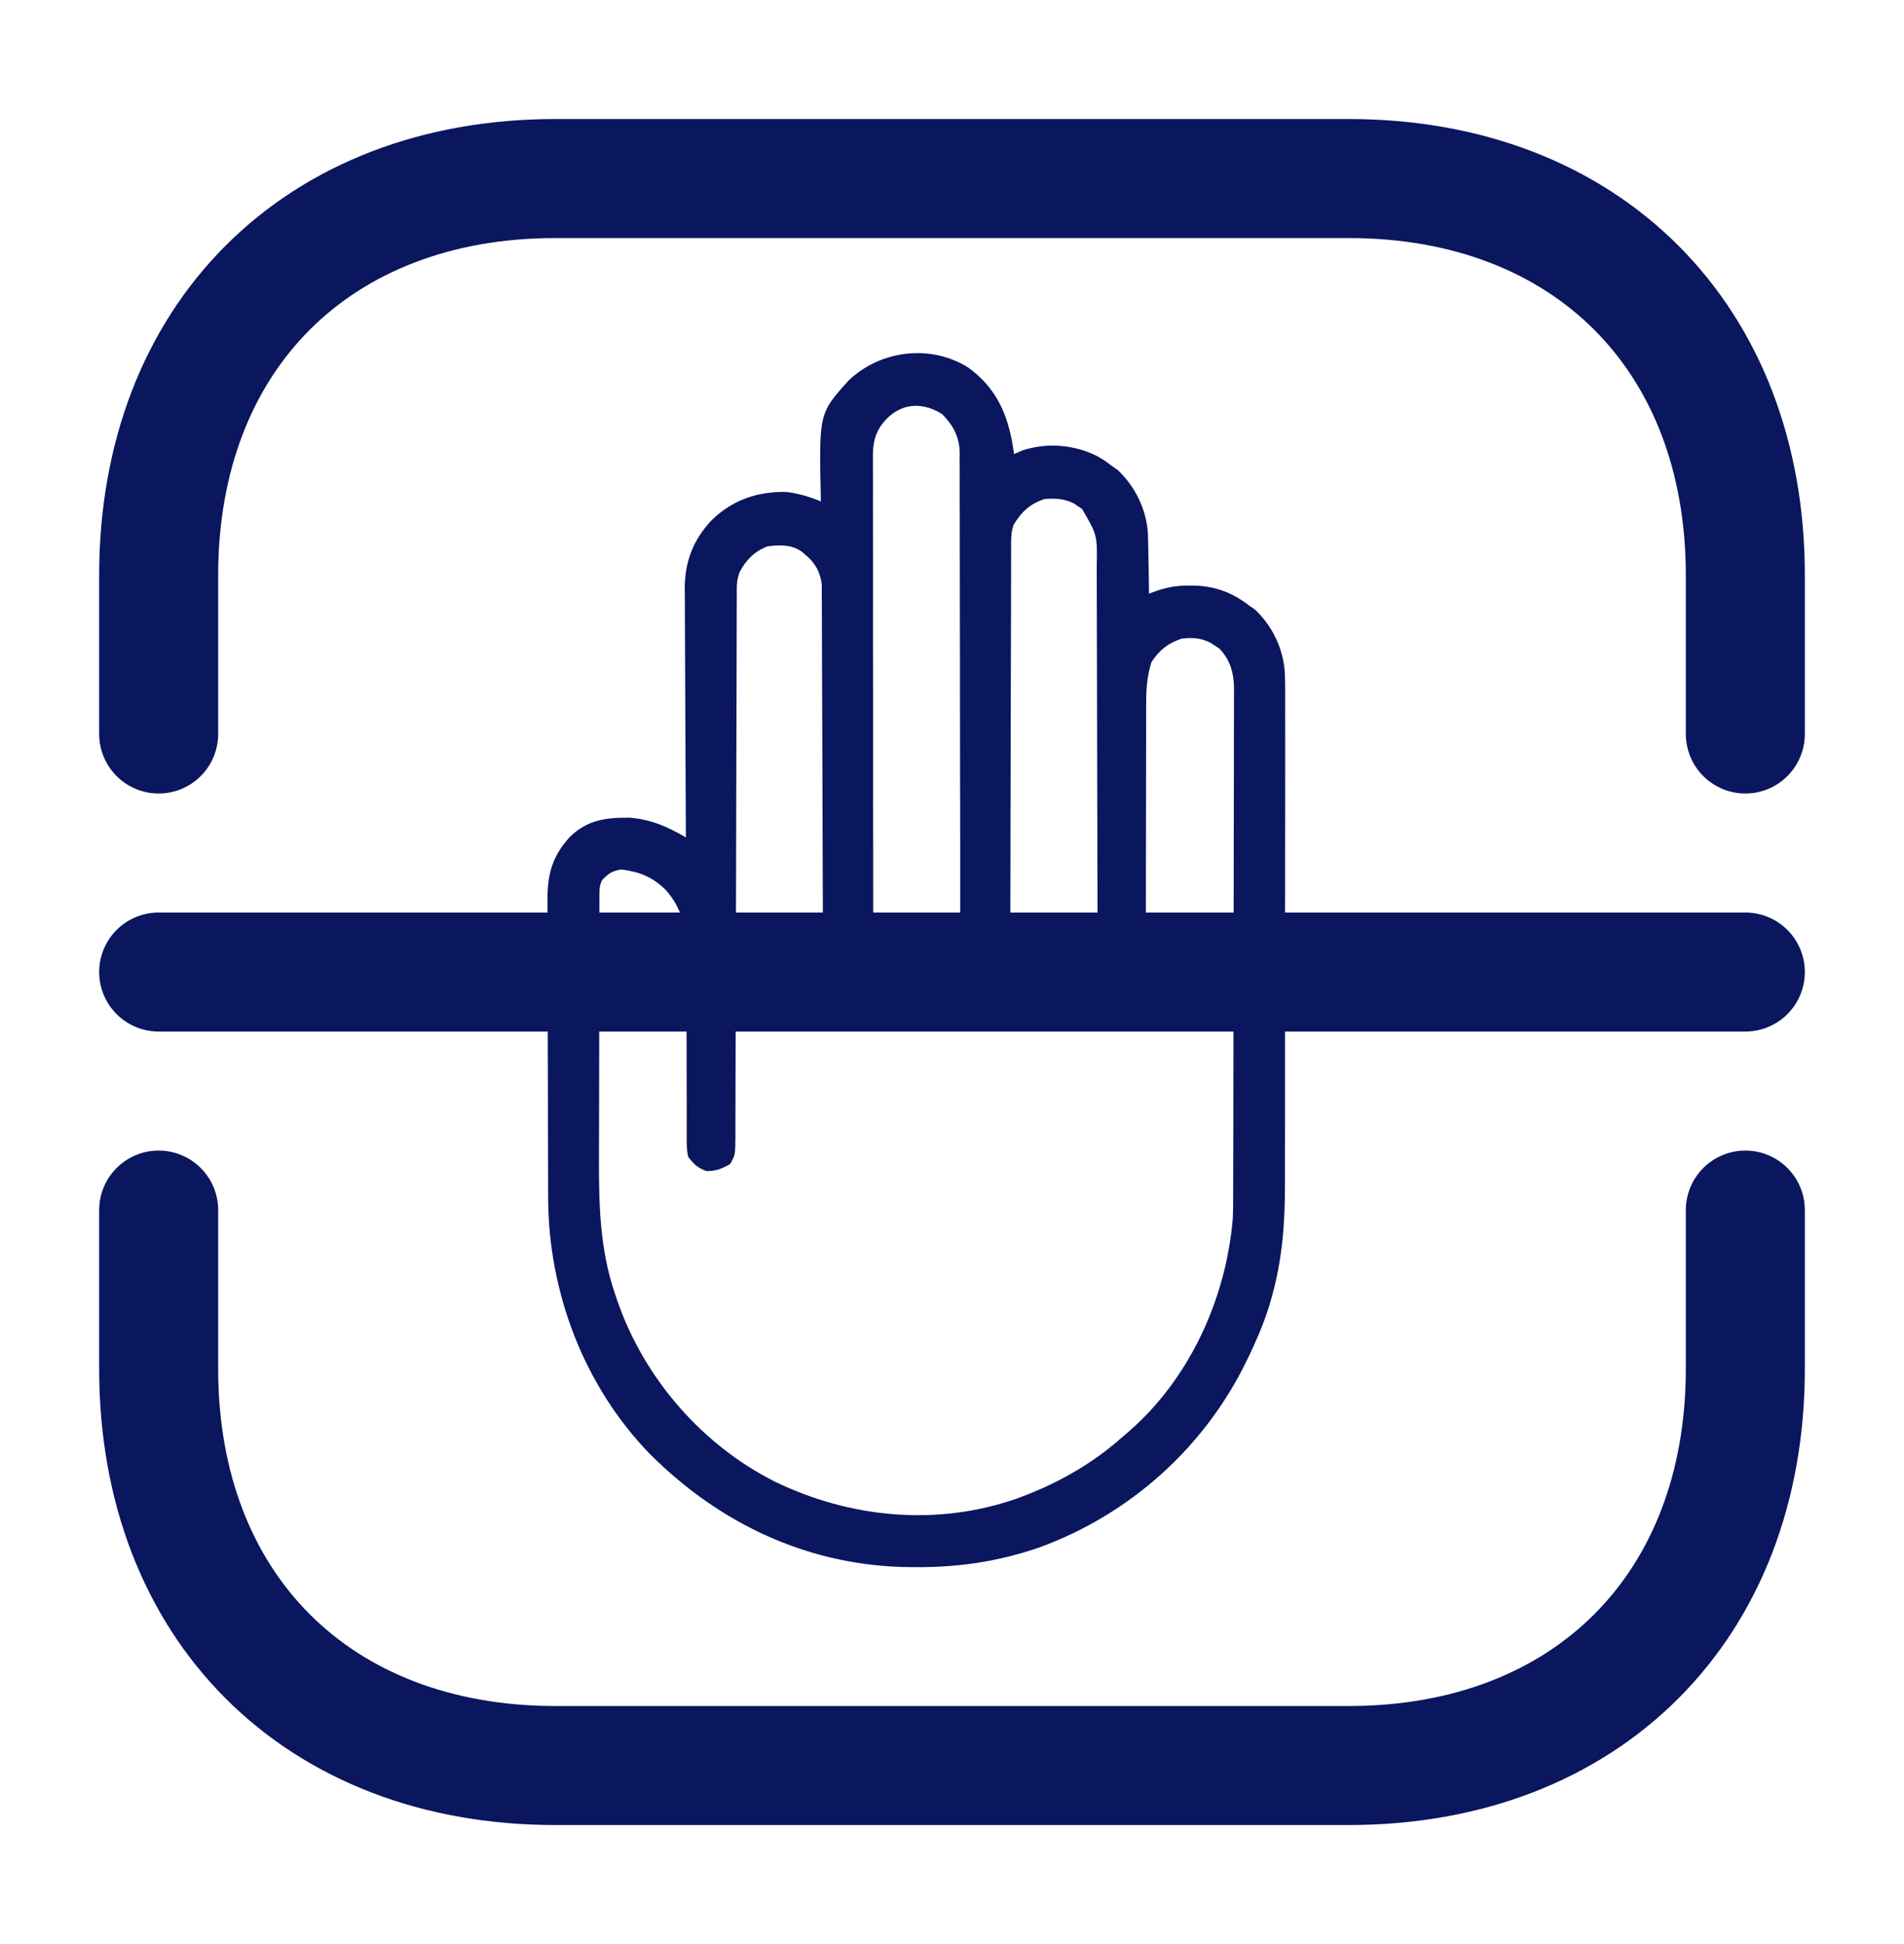 <svg width="48" height="49" viewBox="0 0 48 49" fill="none" xmlns="http://www.w3.org/2000/svg">
<path d="M4 18.5V14.5C4 8.5 8 4.5 14 4.5H34C40 4.5 44 8.5 44 14.5V18.5" stroke="#0A165E" stroke-width="3" stroke-miterlimit="10" stroke-linecap="round" stroke-linejoin="round"/>
<path d="M4 30.5V34.5C4 40.5 8 44.5 14 44.5H34C40 44.5 44 40.5 44 34.5V30.5" stroke="#0A165E" stroke-width="3" stroke-miterlimit="10" stroke-linecap="round" stroke-linejoin="round"/>
<path d="M24.415 9.268C25.074 9.75 25.374 10.36 25.52 11.158C25.535 11.253 25.55 11.349 25.564 11.445C25.632 11.415 25.7 11.386 25.77 11.355C26.394 11.146 27.092 11.206 27.676 11.505C27.874 11.624 27.874 11.624 28.028 11.743C28.077 11.776 28.125 11.81 28.175 11.844C28.618 12.26 28.904 12.844 28.939 13.455C28.947 13.662 28.95 13.87 28.952 14.077C28.954 14.163 28.956 14.249 28.958 14.336C28.962 14.545 28.965 14.755 28.967 14.964C29 14.951 29.032 14.939 29.065 14.926C29.379 14.81 29.653 14.754 29.986 14.759C30.029 14.759 30.073 14.76 30.117 14.76C30.639 14.775 31.074 14.94 31.49 15.262C31.538 15.295 31.587 15.329 31.637 15.363C32.084 15.784 32.358 16.362 32.392 16.98C32.403 17.343 32.401 17.707 32.399 18.071C32.4 18.211 32.4 18.351 32.4 18.491C32.401 18.869 32.401 19.248 32.4 19.627C32.399 19.985 32.399 20.342 32.399 20.7C32.4 21.408 32.399 22.117 32.397 22.826C32.396 23.511 32.396 24.196 32.396 24.882C32.397 25.63 32.397 26.378 32.396 27.127C32.396 27.522 32.395 27.917 32.396 28.312C32.396 28.685 32.395 29.057 32.394 29.429C32.394 29.565 32.394 29.701 32.394 29.837C32.396 30.811 32.329 31.745 32.062 32.686C32.05 32.73 32.038 32.773 32.025 32.819C31.888 33.288 31.701 33.73 31.49 34.17C31.472 34.208 31.454 34.245 31.435 34.284C30.365 36.498 28.463 38.185 26.182 39.01C25.179 39.353 24.188 39.503 23.133 39.5C23.063 39.5 23.063 39.5 22.992 39.5C20.459 39.491 18.186 38.45 16.384 36.648C14.725 34.941 13.824 32.572 13.819 30.19C13.819 30.102 13.819 30.013 13.818 29.925C13.817 29.636 13.816 29.346 13.816 29.057C13.816 28.957 13.815 28.857 13.815 28.757C13.814 28.288 13.813 27.819 13.813 27.35C13.812 26.809 13.81 26.269 13.808 25.728C13.806 25.31 13.806 24.891 13.805 24.472C13.805 24.223 13.805 23.973 13.803 23.723C13.802 23.488 13.802 23.253 13.802 23.019C13.802 22.933 13.802 22.847 13.801 22.761C13.795 22.067 13.9 21.603 14.37 21.091C14.813 20.658 15.296 20.603 15.887 20.611C16.414 20.655 16.841 20.842 17.291 21.107C17.291 21.073 17.291 21.038 17.291 21.003C17.286 20.163 17.282 19.322 17.279 18.482C17.278 18.075 17.276 17.669 17.274 17.262C17.271 16.87 17.27 16.477 17.269 16.085C17.269 15.935 17.268 15.786 17.267 15.636C17.265 15.427 17.265 15.216 17.265 15.007C17.264 14.945 17.263 14.884 17.262 14.821C17.266 14.149 17.48 13.602 17.937 13.115C18.465 12.602 19.087 12.388 19.814 12.399C20.128 12.436 20.402 12.517 20.694 12.638C20.694 12.599 20.692 12.56 20.692 12.52C20.648 10.418 20.648 10.418 21.392 9.592C22.199 8.82 23.469 8.669 24.415 9.268ZM22.186 10.762C22.022 11.034 22.003 11.253 22.008 11.567C22.008 11.619 22.007 11.671 22.007 11.725C22.006 11.899 22.008 12.073 22.009 12.248C22.009 12.373 22.009 12.498 22.008 12.623C22.008 12.893 22.008 13.162 22.009 13.431C22.011 13.856 22.01 14.282 22.01 14.707C22.008 15.534 22.009 16.36 22.011 17.186C22.012 18.239 22.013 19.291 22.011 20.343C22.011 20.766 22.011 21.189 22.013 21.612C22.013 21.875 22.013 22.139 22.013 22.401C22.012 22.523 22.013 22.645 22.014 22.767C22.015 22.934 22.014 23.101 22.014 23.267C22.015 23.339 22.015 23.339 22.016 23.413C22.012 23.725 21.953 23.902 21.75 24.149C21.547 24.253 21.328 24.244 21.105 24.209C20.913 24.058 20.83 23.966 20.753 23.732C20.747 23.609 20.745 23.487 20.745 23.364C20.745 23.287 20.744 23.21 20.744 23.131C20.744 23.045 20.744 22.959 20.744 22.874C20.744 22.784 20.743 22.694 20.743 22.604C20.742 22.41 20.742 22.216 20.741 22.023C20.741 21.716 20.739 21.41 20.738 21.103C20.735 20.231 20.731 19.36 20.73 18.488C20.728 18.007 20.727 17.525 20.724 17.044C20.723 16.789 20.722 16.535 20.722 16.28C20.722 16.04 20.721 15.801 20.72 15.561C20.719 15.473 20.719 15.385 20.719 15.297C20.719 15.177 20.718 15.057 20.717 14.937C20.717 14.836 20.717 14.836 20.717 14.733C20.679 14.42 20.552 14.189 20.313 13.991C20.279 13.962 20.244 13.932 20.209 13.902C19.952 13.721 19.643 13.732 19.345 13.771C19.014 13.904 18.811 14.108 18.641 14.427C18.587 14.59 18.575 14.685 18.574 14.853C18.574 14.903 18.574 14.954 18.574 15.006C18.574 15.061 18.574 15.116 18.574 15.174C18.573 15.232 18.573 15.291 18.573 15.352C18.572 15.55 18.572 15.748 18.572 15.947C18.572 16.088 18.571 16.23 18.571 16.372C18.57 16.678 18.569 16.983 18.569 17.289C18.568 17.731 18.567 18.174 18.565 18.616C18.563 19.334 18.561 20.052 18.559 20.77C18.559 20.813 18.559 20.856 18.559 20.9C18.557 21.51 18.556 22.12 18.555 22.73C18.554 22.773 18.554 22.816 18.554 22.861C18.554 22.904 18.554 22.946 18.554 22.991C18.552 23.706 18.55 24.421 18.548 25.136C18.547 25.538 18.546 25.939 18.545 26.341C18.544 26.719 18.543 27.096 18.542 27.474C18.541 27.613 18.541 27.751 18.541 27.89C18.541 28.079 18.54 28.268 18.54 28.457C18.54 28.54 18.54 28.54 18.54 28.625C18.536 29.115 18.536 29.115 18.406 29.338C18.199 29.46 18.052 29.517 17.812 29.517C17.588 29.438 17.497 29.349 17.35 29.159C17.308 28.981 17.311 28.808 17.313 28.626C17.313 28.573 17.312 28.52 17.312 28.465C17.311 28.289 17.312 28.113 17.313 27.938C17.312 27.815 17.312 27.693 17.311 27.57C17.309 27.248 17.309 26.925 17.31 26.602C17.31 26.087 17.308 25.572 17.306 25.056C17.305 24.877 17.306 24.698 17.306 24.518C17.306 24.407 17.306 24.296 17.305 24.185C17.306 24.135 17.306 24.086 17.306 24.035C17.303 23.409 17.2 22.892 16.776 22.423C16.442 22.1 16.117 21.97 15.663 21.916C15.435 21.948 15.341 22.017 15.179 22.181C15.102 22.337 15.113 22.453 15.112 22.628C15.112 22.698 15.112 22.768 15.111 22.84C15.111 22.917 15.111 22.994 15.111 23.073C15.111 23.155 15.111 23.236 15.11 23.318C15.11 23.541 15.109 23.763 15.109 23.985C15.109 24.125 15.108 24.264 15.108 24.403C15.107 24.84 15.107 25.277 15.107 25.715C15.106 26.217 15.105 26.719 15.104 27.221C15.102 27.611 15.102 28 15.102 28.39C15.102 28.621 15.101 28.853 15.1 29.085C15.095 30.298 15.11 31.467 15.509 32.626C15.54 32.717 15.54 32.717 15.571 32.809C16.256 34.764 17.709 36.427 19.541 37.348C21.445 38.267 23.62 38.472 25.627 37.774C26.628 37.41 27.521 36.914 28.322 36.197C28.375 36.152 28.428 36.107 28.482 36.06C30.001 34.726 30.91 32.726 31.079 30.71C31.087 30.515 31.088 30.321 31.088 30.126C31.088 30.041 31.088 30.041 31.088 29.955C31.089 29.767 31.089 29.58 31.09 29.392C31.09 29.257 31.09 29.122 31.091 28.987C31.092 28.545 31.093 28.103 31.093 27.661C31.093 27.508 31.094 27.356 31.094 27.203C31.095 26.569 31.096 25.936 31.096 25.302C31.096 25.137 31.096 24.973 31.097 24.809C31.097 24.768 31.097 24.728 31.097 24.686C31.097 24.024 31.099 23.363 31.101 22.702C31.102 22.022 31.104 21.342 31.104 20.662C31.104 20.281 31.104 19.899 31.106 19.518C31.107 19.159 31.108 18.801 31.107 18.442C31.107 18.311 31.107 18.179 31.108 18.048C31.109 17.868 31.109 17.689 31.108 17.509C31.108 17.457 31.109 17.405 31.11 17.352C31.106 16.961 31.014 16.629 30.738 16.345C30.704 16.324 30.67 16.302 30.636 16.28C30.602 16.257 30.568 16.235 30.533 16.211C30.293 16.079 30.054 16.063 29.788 16.097C29.449 16.208 29.222 16.388 29.026 16.694C28.905 17.08 28.892 17.436 28.894 17.839C28.894 17.904 28.894 17.97 28.894 18.037C28.894 18.178 28.894 18.319 28.894 18.46C28.894 18.684 28.894 18.907 28.893 19.13C28.891 19.765 28.89 20.4 28.89 21.035C28.891 21.424 28.89 21.812 28.888 22.201C28.887 22.349 28.887 22.497 28.888 22.645C28.889 22.852 28.888 23.059 28.887 23.266C28.887 23.327 28.888 23.388 28.889 23.451C28.885 23.735 28.883 23.867 28.709 24.098C28.507 24.245 28.395 24.248 28.155 24.235C27.966 24.196 27.863 24.113 27.735 23.97C27.667 23.762 27.669 23.599 27.669 23.379C27.668 23.316 27.668 23.316 27.668 23.251C27.668 23.11 27.668 22.968 27.668 22.826C27.668 22.724 27.668 22.623 27.667 22.521C27.667 22.303 27.667 22.084 27.666 21.865C27.666 21.519 27.665 21.173 27.664 20.827C27.664 20.708 27.663 20.59 27.663 20.471C27.663 20.412 27.663 20.352 27.662 20.291C27.66 19.485 27.658 18.679 27.657 17.873C27.657 17.33 27.655 16.786 27.653 16.243C27.652 15.955 27.651 15.668 27.651 15.38C27.652 15.11 27.651 14.839 27.649 14.568C27.649 14.469 27.649 14.37 27.649 14.271C27.663 13.486 27.663 13.486 27.278 12.826C27.245 12.805 27.212 12.783 27.178 12.761C27.144 12.738 27.111 12.716 27.077 12.692C26.834 12.566 26.597 12.555 26.327 12.578C25.965 12.704 25.763 12.889 25.559 13.217C25.485 13.406 25.491 13.568 25.49 13.771C25.49 13.813 25.49 13.855 25.49 13.899C25.489 14.039 25.489 14.18 25.489 14.321C25.489 14.422 25.489 14.523 25.489 14.624C25.488 14.842 25.488 15.059 25.488 15.277C25.487 15.621 25.486 15.965 25.485 16.309C25.482 17.164 25.48 18.019 25.479 18.874C25.478 19.538 25.477 20.202 25.474 20.866C25.473 21.209 25.473 21.55 25.473 21.892C25.473 22.105 25.472 22.318 25.471 22.531C25.47 22.63 25.47 22.729 25.471 22.827C25.471 22.962 25.47 23.097 25.469 23.232C25.469 23.345 25.469 23.345 25.469 23.46C25.443 23.711 25.386 23.867 25.271 24.09C25.036 24.249 24.843 24.259 24.567 24.209C24.405 24.079 24.306 23.978 24.215 23.791C24.209 23.626 24.207 23.461 24.207 23.296C24.207 23.244 24.207 23.192 24.207 23.138C24.207 22.963 24.207 22.789 24.207 22.614C24.207 22.489 24.207 22.364 24.207 22.239C24.207 21.969 24.207 21.699 24.207 21.43C24.206 21.003 24.206 20.576 24.205 20.15C24.205 20.078 24.204 20.006 24.204 19.932C24.204 19.785 24.204 19.638 24.203 19.491C24.201 18.497 24.2 17.504 24.2 16.51C24.2 15.841 24.199 15.171 24.197 14.501C24.196 14.147 24.195 13.793 24.196 13.438C24.197 13.104 24.196 12.771 24.194 12.437C24.194 12.315 24.194 12.193 24.195 12.07C24.195 11.903 24.195 11.736 24.193 11.569C24.194 11.52 24.194 11.472 24.195 11.422C24.188 11.016 24.035 10.724 23.752 10.438C23.174 10.072 22.571 10.19 22.186 10.762Z" fill="#0A165E"/>
<path d="M4 24.5H44" stroke="#0A165E" stroke-width="3" stroke-miterlimit="10" stroke-linecap="round" stroke-linejoin="round"/>
</svg>
